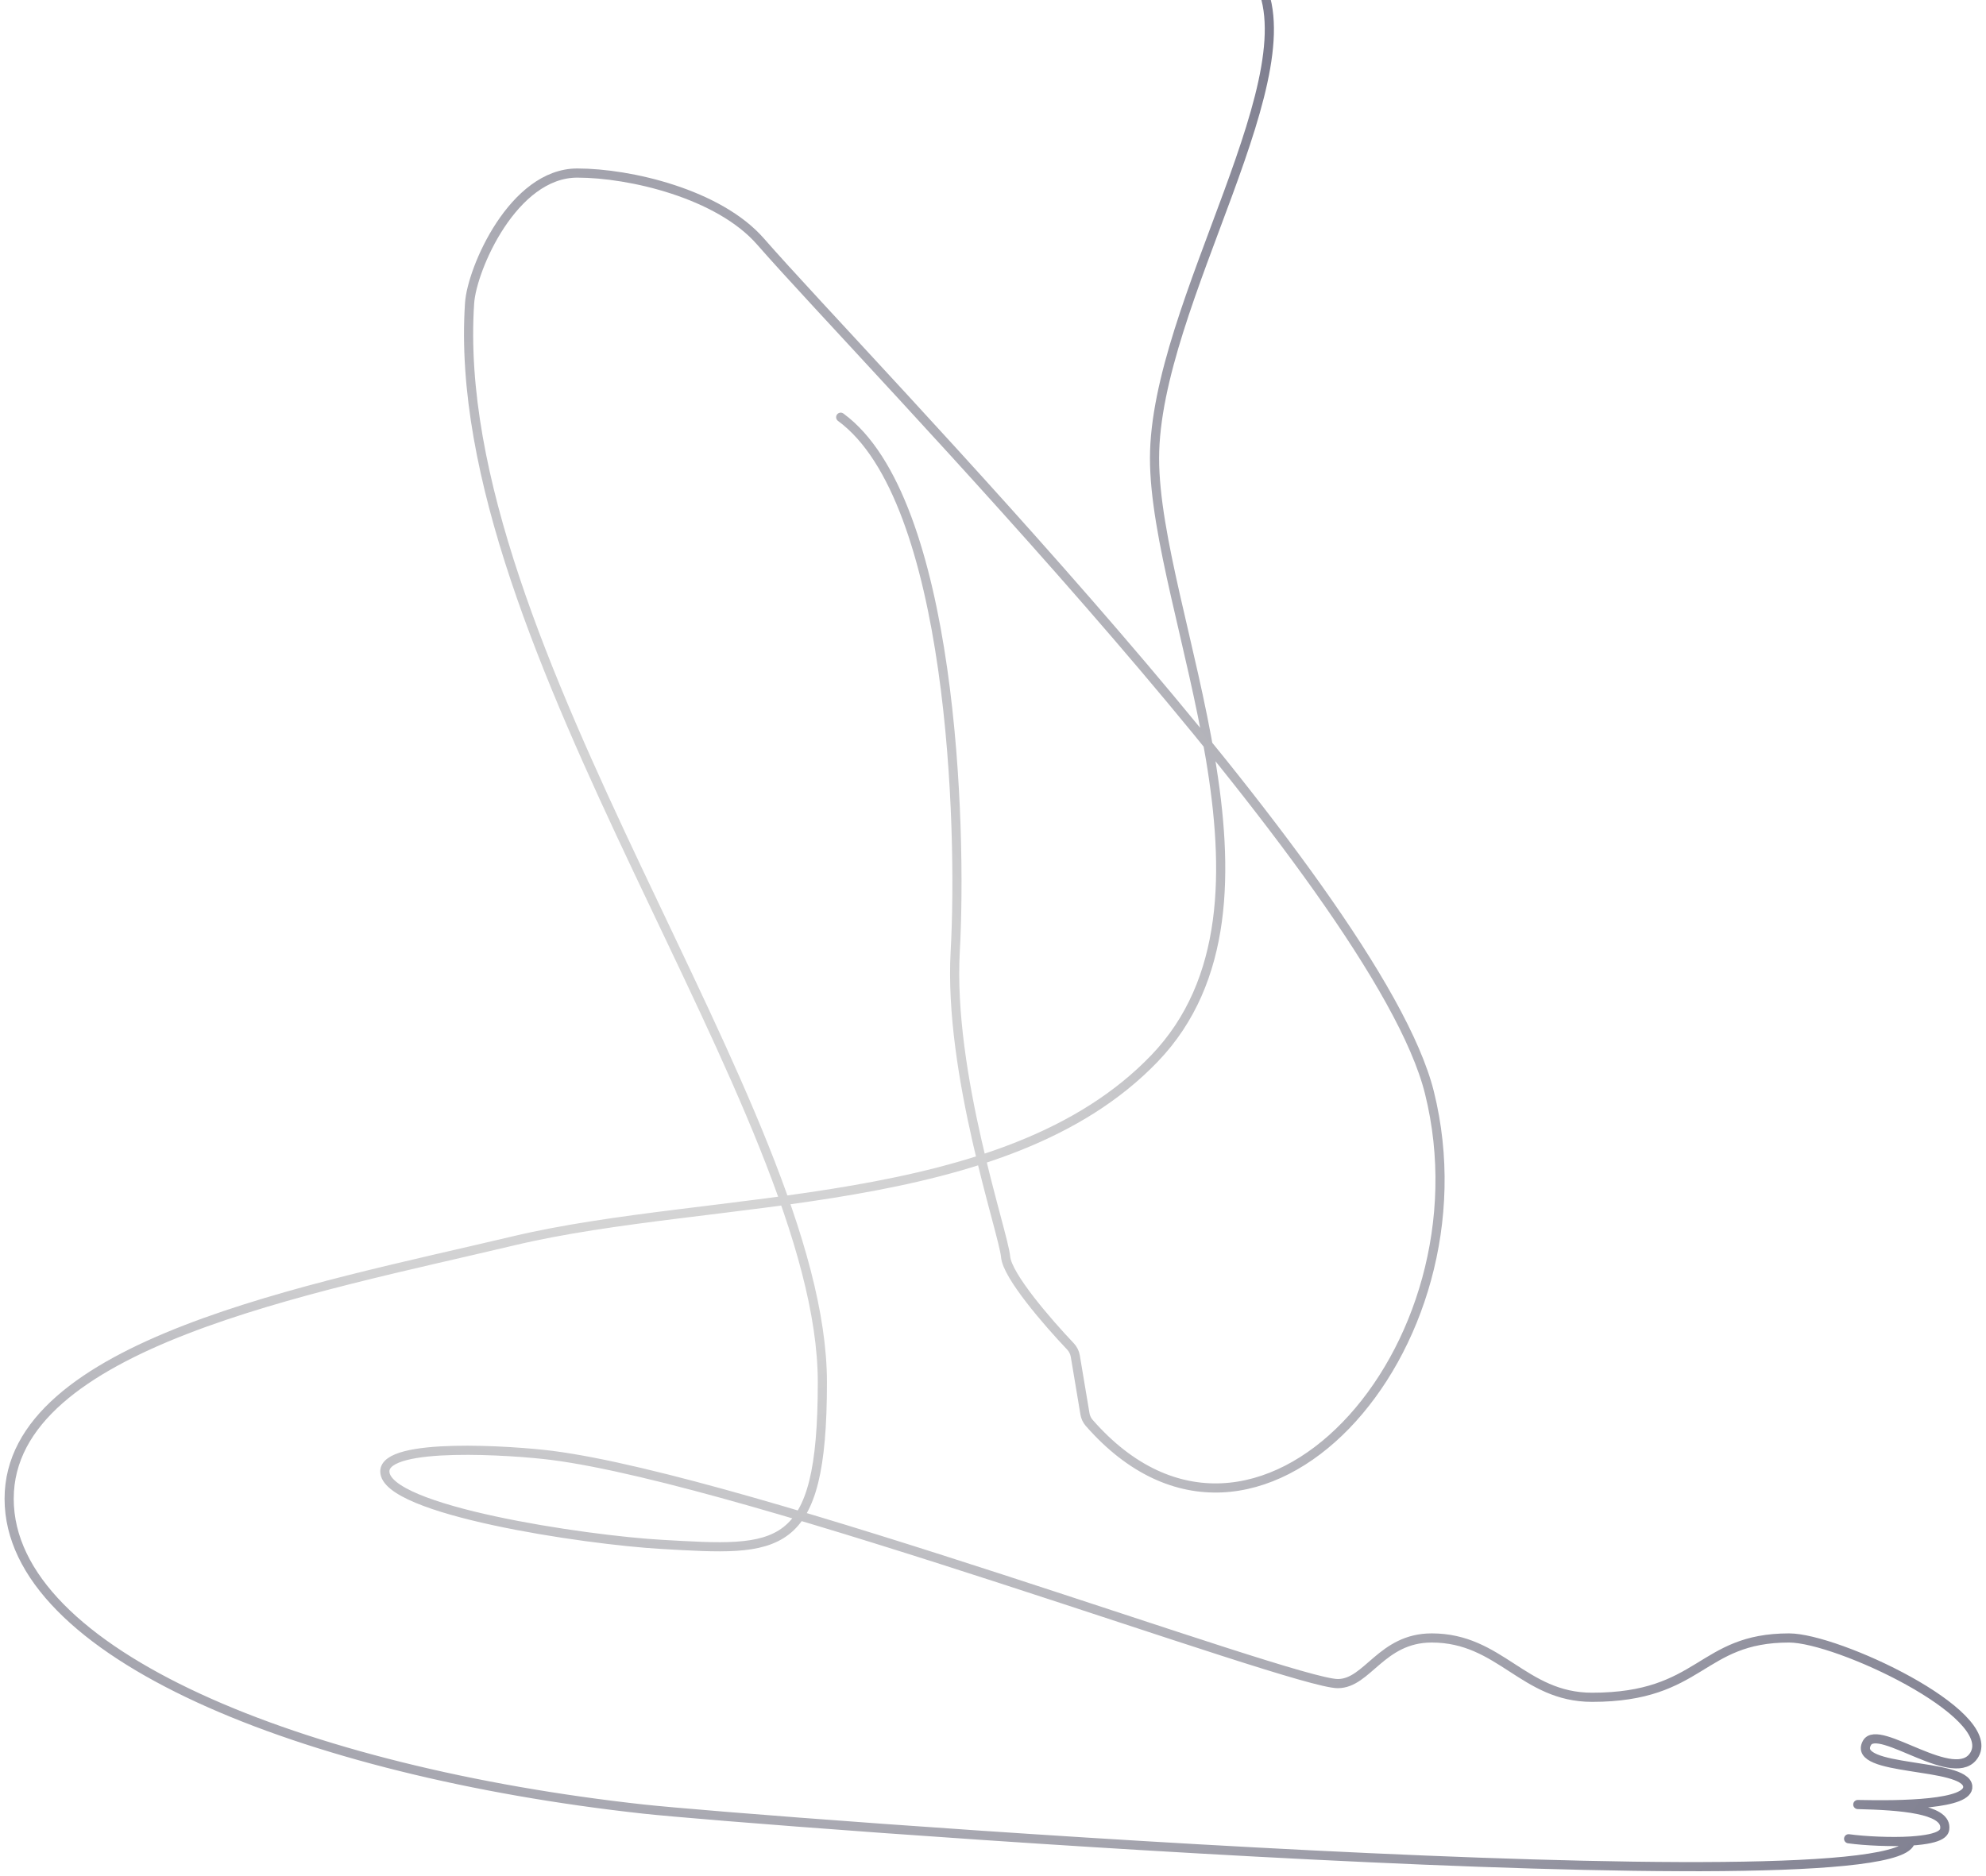 <svg width="217" height="205" viewBox="0 0 217 205" fill="none" xmlns="http://www.w3.org/2000/svg">
<path d="M115.887 -7.519C120.726 -9.348 131.756 -10.961 137.163 -2.781C143.921 7.443 126.15 33.127 126.15 50.084C126.15 67.041 142.419 98.711 126.15 115.668C109.88 132.625 78.092 130.381 56.066 135.617C34.039 140.854 1 146.839 1 163.796C1 180.753 33.1 193.615 70.333 197.71C81.482 198.936 207.747 208.682 208.748 201.201M91.859 45.596C104.123 54.573 105.124 90.482 104.374 103.948C103.623 117.414 109.63 134.62 109.88 137.363C110.069 139.434 114.434 144.481 116.958 147.138C117.238 147.433 117.425 147.802 117.492 148.202L118.55 154.528C118.609 154.882 118.772 155.226 119.007 155.495C137.262 176.374 163.147 147.399 156.186 119.408C150.48 96.467 94.862 39.86 83.098 26.395C78.537 21.173 68.831 18.913 63.074 18.913C56.08 18.913 51.559 29.387 51.31 33.127C48.807 70.782 89.856 121.154 89.856 151.078C89.856 170.03 85.08 169.507 72.335 168.783C63.825 168.3 42.049 165.043 42.049 160.803C42.049 157.562 56.073 158.514 60.321 159.058C81.847 161.816 141.143 183.995 146.174 183.995C149.427 183.995 150.929 179.007 156.436 179.007C163.945 179.007 166.448 185.491 173.957 185.491C185.971 185.491 185.721 179.007 195.483 179.007C200.741 179.007 218.26 187.236 215.757 191.725C213.745 195.333 205.244 188.234 203.993 190.478C202.223 193.652 214.744 192.608 215.006 195.216C215.206 197.211 207.747 197.321 202.992 197.211C207.747 197.321 212.503 197.71 212.503 199.705C212.503 200.203 212.368 200.966 208.748 201.201M208.748 201.201C206.746 201.331 203.742 201.201 201.99 200.952" stroke="url(#paint0_radial_22611_7477)" stroke-linecap="round" stroke-linejoin="round"/>
<defs>
<radialGradient id="paint0_radial_22611_7477" cx="0" cy="0" r="1" gradientUnits="userSpaceOnUse" gradientTransform="translate(60.321 110.696) rotate(26.34) scale(274.269 197.121)">
<stop stop-color="#D8D8D8"/>
<stop offset="0.18" stop-color="#D1D1D2"/>
<stop offset="0.666" stop-color="#7E7E8F"/>
<stop offset="1" stop-color="#86869D"/>
</radialGradient>
</defs>
</svg>
